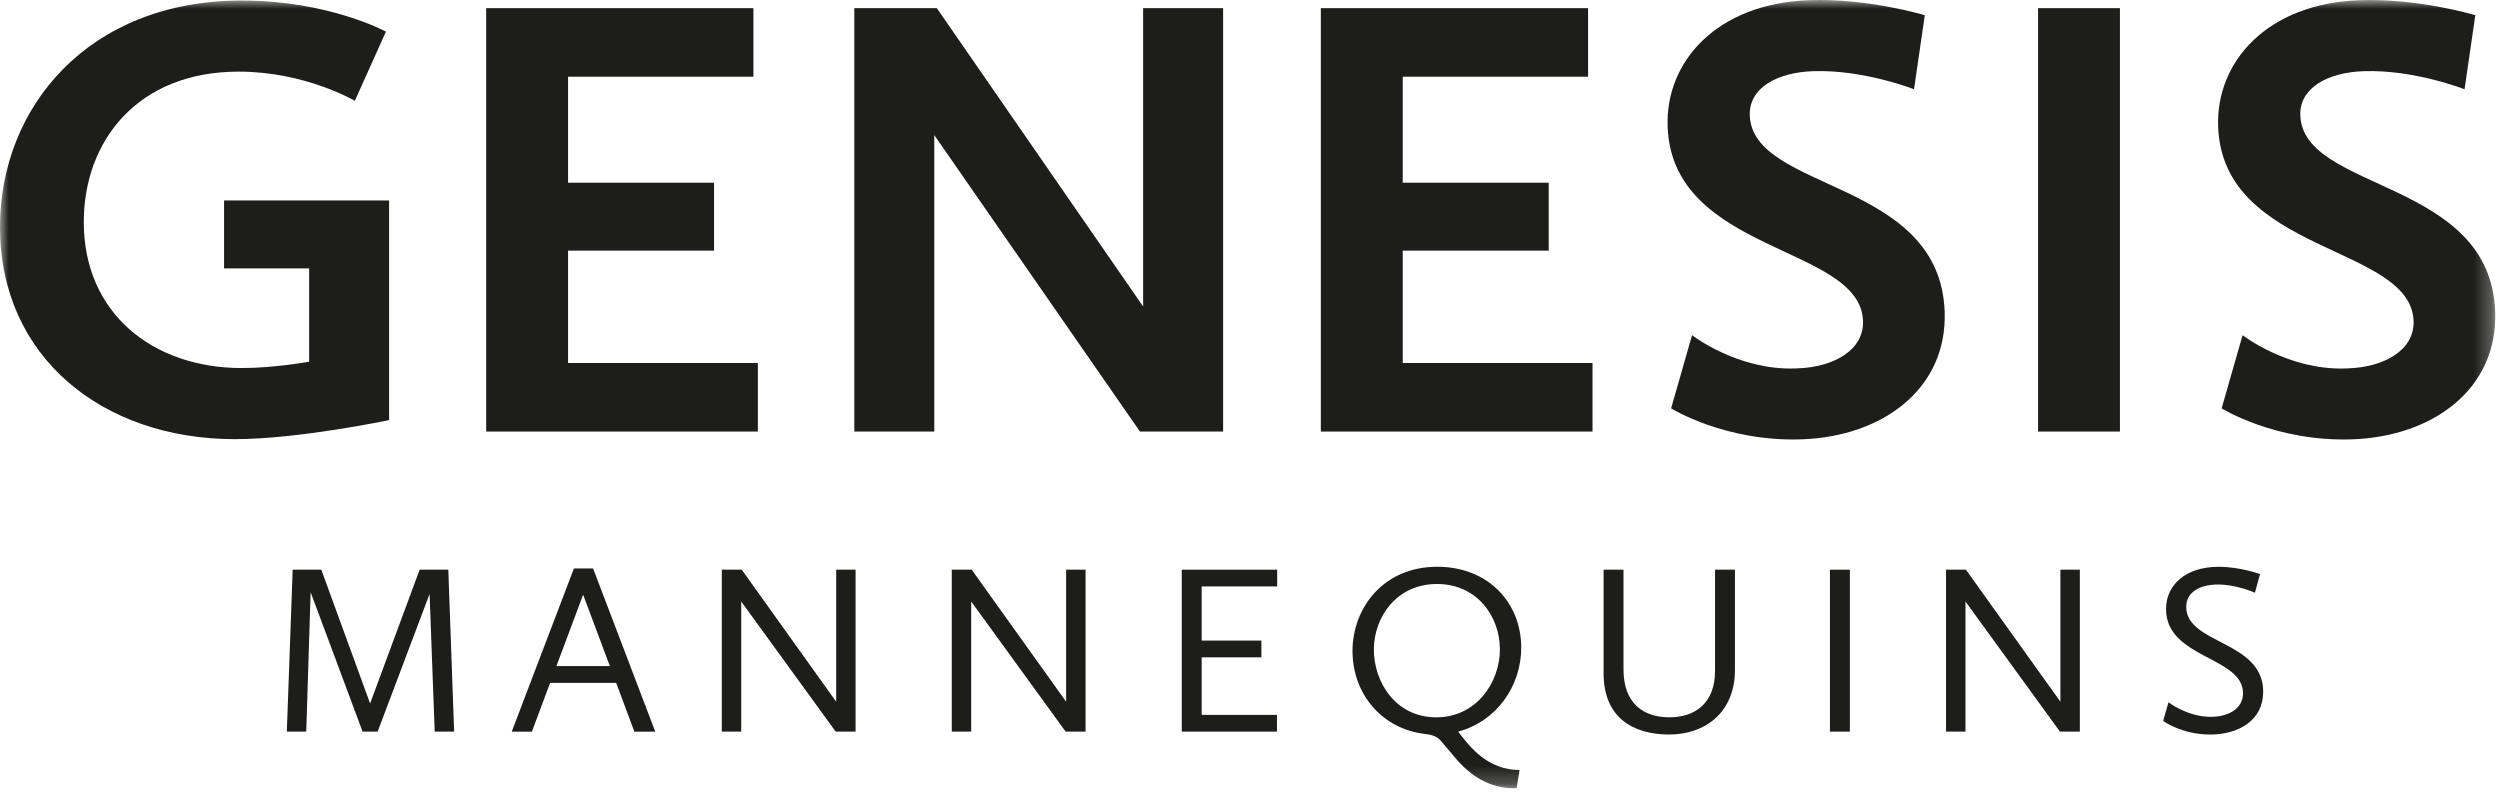 <?xml version="1.0" encoding="UTF-8"?>
<svg width="142px" height="45px" viewBox="0 0 142 45" version="1.1" xmlns="http://www.w3.org/2000/svg" xmlns:xlink="http://www.w3.org/1999/xlink">
    <!-- Generator: Sketch 49.3 (51167) - http://www.bohemiancoding.com/sketch -->
    <title>Page 1</title>
    <desc>Created with Sketch.</desc>
    <defs>
        <polygon id="path-1" points="0 44.773 141.731 44.773 141.731 -0 0 -0"></polygon>
    </defs>
    <g id="Page-1" stroke="none" stroke-width="1" fill="none" fill-rule="evenodd">
        <g>
            <path d="M123.17,39.888 C123.17,39.888 124.232,40.716 125.568,40.716 C126.563,40.716 127.404,40.261 127.404,39.378 C127.404,37.283 123.031,37.407 123.031,34.592 C123.031,33.254 124.107,32.194 126.025,32.194 C127.238,32.194 128.369,32.607 128.369,32.607 L128.08,33.668 C128.08,33.668 127.059,33.2 125.983,33.2 C124.963,33.2 124.178,33.627 124.178,34.468 C124.178,36.607 128.549,36.371 128.549,39.295 C128.549,40.895 127.184,41.722 125.527,41.722 C123.928,41.722 122.867,40.95 122.867,40.95 L123.17,39.888 Z" id="Fill-1" fill="#1D1D1B"></path>
            <polygon id="Fill-3" fill="#1D1D1B" points="110.535 32.358 111.664 32.358 117.031 39.859 117.031 32.358 118.135 32.358 118.135 41.556 117.004 41.556 111.639 34.166 111.639 41.556 110.535 41.556"></polygon>
            <mask id="mask-2" fill="white">
                <use xlink:href="#path-1"></use>
            </mask>
            <g id="Clip-6"></g>
            <polygon id="Fill-5" fill="#1D1D1B" mask="url(#mask-2)" points="103.941 41.557 105.072 41.557 105.072 32.358 103.941 32.358"></polygon>
            <path d="M91.084,32.358 L92.215,32.358 L92.215,38.026 C92.215,39.958 93.348,40.743 94.822,40.743 C96.297,40.743 97.414,39.929 97.414,38.108 L97.414,32.358 L98.545,32.358 L98.545,38.053 C98.545,40.455 96.863,41.721 94.809,41.721 C92.754,41.721 91.084,40.757 91.084,38.248 L91.084,32.358 Z" id="Fill-7" fill="#1D1D1B" mask="url(#mask-2)"></path>
            <path d="M81.635,32.192 C84.531,32.192 86.406,34.233 86.406,36.786 C86.406,38.977 85,40.977 82.821,41.556 C83.512,42.454 84.504,43.735 86.311,43.735 L86.145,44.77 C83.883,44.839 82.766,43.142 82.229,42.536 L81.815,42.053 C81.635,41.833 81.291,41.722 80.987,41.694 C78.449,41.419 76.822,39.364 76.822,36.978 C76.822,34.537 78.573,32.192 81.635,32.192 M81.58,40.744 C83.842,40.744 85.194,38.784 85.194,36.881 C85.194,35.047 83.926,33.171 81.621,33.171 C79.332,33.171 78.035,35.047 78.035,36.895 C78.035,38.729 79.263,40.744 81.58,40.744" id="Fill-8" fill="#1D1D1B" mask="url(#mask-2)"></path>
            <polygon id="Fill-9" fill="#1D1D1B" mask="url(#mask-2)" points="67.124 32.358 72.544 32.358 72.544 33.309 68.255 33.309 68.255 36.385 71.647 36.385 71.647 37.337 68.255 37.337 68.255 40.605 72.531 40.605 72.531 41.556 67.124 41.556"></polygon>
            <polygon id="Fill-10" fill="#1D1D1B" mask="url(#mask-2)" points="40.998 32.358 42.13 32.358 47.495 39.859 47.495 32.358 48.597 32.358 48.597 41.556 47.467 41.556 42.102 34.166 42.102 41.556 40.998 41.556"></polygon>
            <polygon id="Fill-11" fill="#1D1D1B" mask="url(#mask-2)" points="54.061 32.358 55.192 32.358 60.557 39.859 60.557 32.358 61.66 32.358 61.66 41.556 60.529 41.556 55.164 34.166 55.164 41.556 54.061 41.556"></polygon>
            <path d="M32.598,32.289 L33.688,32.289 L37.218,41.557 L36.032,41.557 L34.998,38.785 L31.247,38.785 L30.212,41.557 L29.067,41.557 L32.598,32.289 Z M31.605,37.833 L34.64,37.833 L33.122,33.778 L31.605,37.833 Z" id="Fill-12" fill="#1D1D1B" mask="url(#mask-2)"></path>
            <polygon id="Fill-13" fill="#1D1D1B" mask="url(#mask-2)" points="16.623 32.358 18.25 32.358 21.022 39.958 23.836 32.358 25.463 32.358 25.795 41.556 24.691 41.556 24.401 33.737 21.45 41.556 20.595 41.556 17.644 33.639 17.395 41.556 16.292 41.556"></polygon>
            <path d="M102.767,0.01 C97.507,0.195 94.591,3.506 94.721,7.182 C94.972,14.425 105.669,13.906 105.82,18.23 C105.879,19.888 104.147,20.85 102.126,20.921 C102.073,20.924 102.017,20.926 101.963,20.928 C98.694,21.042 96.109,19.038 96.109,19.038 L94.919,23.194 C94.919,23.194 97.981,25.107 102.34,24.954 C106.954,24.793 110.609,22.069 110.457,17.708 C110.194,10.141 99.54,10.91 99.388,6.55 C99.334,5 100.927,4.115 102.981,4.043 C105.864,3.944 108.716,5.07 108.716,5.07 L109.329,0.864 C109.329,0.864 106.12,-0.107 102.767,0.01" id="Fill-14" fill="#1D1D1B" mask="url(#mask-2)"></path>
            <polygon id="Fill-15" fill="#1D1D1B" mask="url(#mask-2)" points="115.762 24.512 120.412 24.512 120.412 0.463 115.762 0.463"></polygon>
            <path d="M134.037,0.011 C128.777,0.195 125.863,3.506 125.99,7.182 C126.244,14.424 136.941,13.907 137.092,18.231 C137.15,19.889 135.416,20.851 133.398,20.921 C133.344,20.924 133.287,20.926 133.232,20.929 C129.963,21.042 127.379,19.038 127.379,19.038 L126.189,23.194 C126.189,23.194 129.252,25.107 133.609,24.954 C138.223,24.792 141.881,22.069 141.726,17.708 C141.463,10.142 130.81,10.91 130.658,6.55 C130.603,5 132.197,4.115 134.252,4.043 C137.133,3.944 139.986,5.071 139.986,5.071 L140.598,0.864 C140.598,0.864 137.389,-0.106 134.037,0.011" id="Fill-16" fill="#1D1D1B" mask="url(#mask-2)"></path>
            <polygon id="Fill-17" fill="#1D1D1B" mask="url(#mask-2)" points="90.203 0.463 75.023 0.463 75.023 24.512 90.455 24.512 90.455 20.618 79.675 20.618 79.675 14.236 87.967 14.236 87.967 10.378 79.675 10.378 79.675 4.357 90.203 4.357"></polygon>
            <polygon id="Fill-18" fill="#1D1D1B" mask="url(#mask-2)" points="69.473 0.463 64.929 0.463 64.929 17.409 53.212 0.463 48.525 0.463 48.525 24.512 53.067 24.512 53.067 7.674 64.749 24.512 69.473 24.512"></polygon>
            <polygon id="Fill-19" fill="#1D1D1B" mask="url(#mask-2)" points="42.794 0.463 27.615 0.463 27.615 24.512 43.046 24.512 43.046 20.618 32.266 20.618 32.266 14.236 40.558 14.236 40.558 10.378 32.266 10.378 32.266 4.357 42.794 4.357"></polygon>
            <path d="M13.736,0.03 C5.011,0.03 -0,6.087 -0,12.902 C-0,20.293 5.84,24.944 13.34,24.944 C16.945,24.944 22.101,23.862 22.101,23.862 L22.101,11.387 L12.727,11.387 L12.727,15.245 L17.559,15.245 L17.559,20.545 C17.559,20.545 15.576,20.905 13.736,20.905 C8.689,20.905 4.759,17.805 4.759,12.613 C4.759,7.998 7.823,4.068 13.556,4.068 C17.342,4.068 20.154,5.727 20.154,5.727 L21.921,1.797 C21.921,1.797 18.676,0.03 13.736,0.03" id="Fill-20" fill="#1D1D1B" mask="url(#mask-2)"></path>
        </g>
    </g>
</svg>